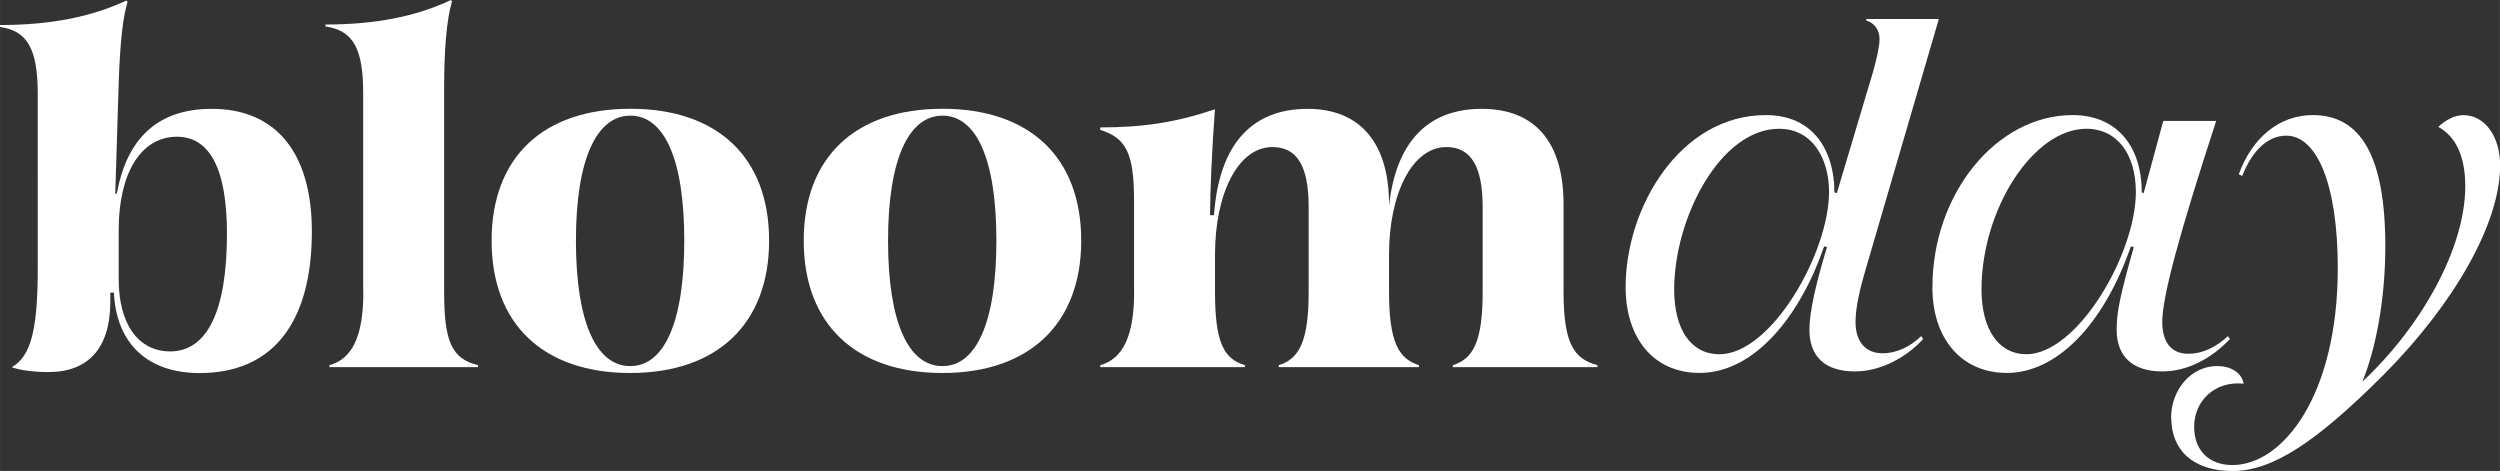 <?xml version="1.0" encoding="UTF-8"?>
<svg xmlns="http://www.w3.org/2000/svg" id="a" width="123mm" height="23.17mm" viewBox="0 0 348.66 65.68">
  <rect x="0" y="0" width="348.66" height="65.68" fill="#333333" stroke="none"/>
  <path d="m15.86,40.81h-.48v1.3c0,6.43-3.08,9.78-8.61,9.78-2.46,0-4.24-.34-5.13-.68,2.67-1.5,3.62-5.26,3.62-13.74V13.12C5.26,6.84,3.83,4.31,0,3.76v-.27C6.97,3.49,12.65,2.39,17.64.07l.14.21c-.62,2.12-1.03,5.33-1.23,11.28l-.48,15.45h.21c1.37-7.45,5.47-11.83,13.26-11.83,8.95,0,13.95,6.15,13.95,17.09,0,12.85-5.54,19.76-15.65,19.76-7.25,0-11.62-4.1-11.96-11.21Zm7.86,8.2c5.13,0,7.93-5.54,7.93-16.41,0-9.02-2.39-13.53-6.97-13.53-5.06,0-8.13,5.13-8.13,12.99v6.9c0,6.22,2.73,10.05,7.18,10.05Z" fill="#fff"></path>
  <path d="m50.65,40.74V12.99c0-6.15-1.37-8.75-5.26-9.3v-.27c6.9,0,12.58-1.09,17.5-3.42l.14.21c-.75,2.53-1.09,6.84-1.09,11.89v28.64c0,6.84,1.03,9.3,4.72,10.19v.27h-20.71v-.27c3.21-.89,4.72-4.1,4.72-10.19Z" fill="#fff"></path>
  <path d="m68.56,33.56c0-11.62,7.18-18.39,19.35-18.39s19.35,6.77,19.35,18.39-7.25,18.46-19.35,18.46-19.35-6.77-19.35-18.46Zm19.35,17.5c4.65,0,7.52-5.95,7.52-17.5s-2.87-17.43-7.52-17.43-7.59,5.95-7.59,17.43,2.87,17.5,7.59,17.5Z" fill="#fff"></path>
  <path d="m112.09,33.56c0-11.62,7.18-18.39,19.35-18.39s19.35,6.77,19.35,18.39-7.25,18.46-19.35,18.46-19.35-6.77-19.35-18.46Zm19.35,17.5c4.65,0,7.52-5.95,7.52-17.5s-2.87-17.43-7.52-17.43-7.59,5.95-7.59,17.43,2.87,17.5,7.59,17.5Z" fill="#fff"></path>
  <path d="m158.16,40.67v-12.58c0-6.63-1.03-8.82-4.72-9.98v-.34c5.95,0,10.53-.68,16-2.53-.41,5.54-.68,11.48-.68,14.77h.55c.68-9.78,5.2-14.83,13.06-14.83,7.38,0,11.42,4.85,11.35,13.53.96-8.89,5.4-13.53,12.92-13.53s11.42,4.72,11.42,13.33v12.17c0,7.25,1.44,9.37,4.72,10.25v.27h-20.17v-.27c2.94-.89,4.17-3.49,4.17-10.25v-11.76c0-5.74-1.64-8.41-5.06-8.41-4.79,0-8,6.56-8,14.97v5.2c0,7.25,1.44,9.37,4.17,10.25v.27h-19.55v-.27c2.94-.89,4.17-3.49,4.17-10.25v-11.83c0-5.74-1.64-8.34-5.06-8.34-4.79,0-8,6.49-8,14.97v5.2c0,6.97,1.16,9.37,4.17,10.25v.27h-20.17v-.27c3.14-.89,4.72-4.03,4.72-10.25Z" fill="#fff"></path>
  <path d="m226.72,40.04c0-11.21,7.66-23.99,19.55-23.99,6.77,0,9.57,5.13,9.57,10.8l.34.07,5.06-16.95c.48-1.78.89-3.42.89-4.51,0-1.23-.68-2.26-1.85-2.6v-.21h10.12l-10.25,35.07c-.68,2.32-1.37,5.06-1.37,7.18,0,2.8,1.44,4.37,3.76,4.37,1.98,0,3.83-.89,5.4-2.39l.27.41c-2.39,2.6-5.95,4.51-9.5,4.51-4.24,0-6.36-2.12-6.36-5.81,0-2.39.82-6.15,2.46-11.55l-.41-.07c-3.28,9.57-9.64,17.64-17.36,17.64-6.49,0-10.32-4.92-10.32-11.96Zm13.06,9.37c7.31,0,15.31-14.22,15.31-22.63,0-4.58-2.26-8.82-6.97-8.82-8.2,0-14.63,12.44-14.63,22.42,0,5.54,2.32,9.02,6.29,9.02Z" fill="#fff"></path>
  <path d="m269.51,40.04c0-13.06,8.95-23.99,19.55-23.99,5.95,0,9.64,4.1,9.64,10.8l.27.07,2.73-10.05h7.38c-5.2,15.93-7.52,24.54-7.52,28.03,0,2.87,1.3,4.44,3.62,4.44,1.91,0,3.76-.82,5.54-2.46l.27.41c-2.73,2.87-6.08,4.51-9.43,4.51-4.17,0-6.36-2.12-6.36-5.81,0-2.39.41-4.51,2.39-11.55l-.41-.07c-3.83,11.01-10.39,17.64-17.29,17.64-6.29,0-10.39-4.72-10.39-11.96Zm13.06,9.37c7.18,0,15.31-14.01,15.31-22.63,0-5.26-2.6-8.82-6.9-8.82-7.45,0-14.63,11.28-14.63,22.42,0,5.54,2.39,9.02,6.22,9.02Z" fill="#fff"></path>
  <path d="m302.79,58.3c0-3.96,2.8-7.25,6.43-7.25,1.85,0,3.42.89,3.69,2.46-4.03-.41-6.9,2.39-6.9,6.02,0,3.28,2.05,5.33,5.33,5.33,7.04,0,14.7-9.71,14.7-27.48,0-11.55-2.87-18.46-7.18-18.46-2.67,0-4.79,2.19-6.15,5.61l-.48-.21c1.85-5.13,5.67-8.27,10.32-8.27,6.63,0,10.12,5.61,10.12,18.32,0,7.66-1.44,14.63-3.21,18.87,8.2-7.66,14.36-18.59,14.36-27.27,0-4.24-1.37-6.97-3.76-8.27,1.09-1.03,2.32-1.64,3.49-1.64,2.94,0,5.13,2.87,5.13,7.04,0,8.07-6.43,19.28-16.2,29.12-9.43,9.43-15.52,13.47-21.12,13.47s-8.54-3.01-8.54-7.38Z" fill="#fff"></path>
</svg>
